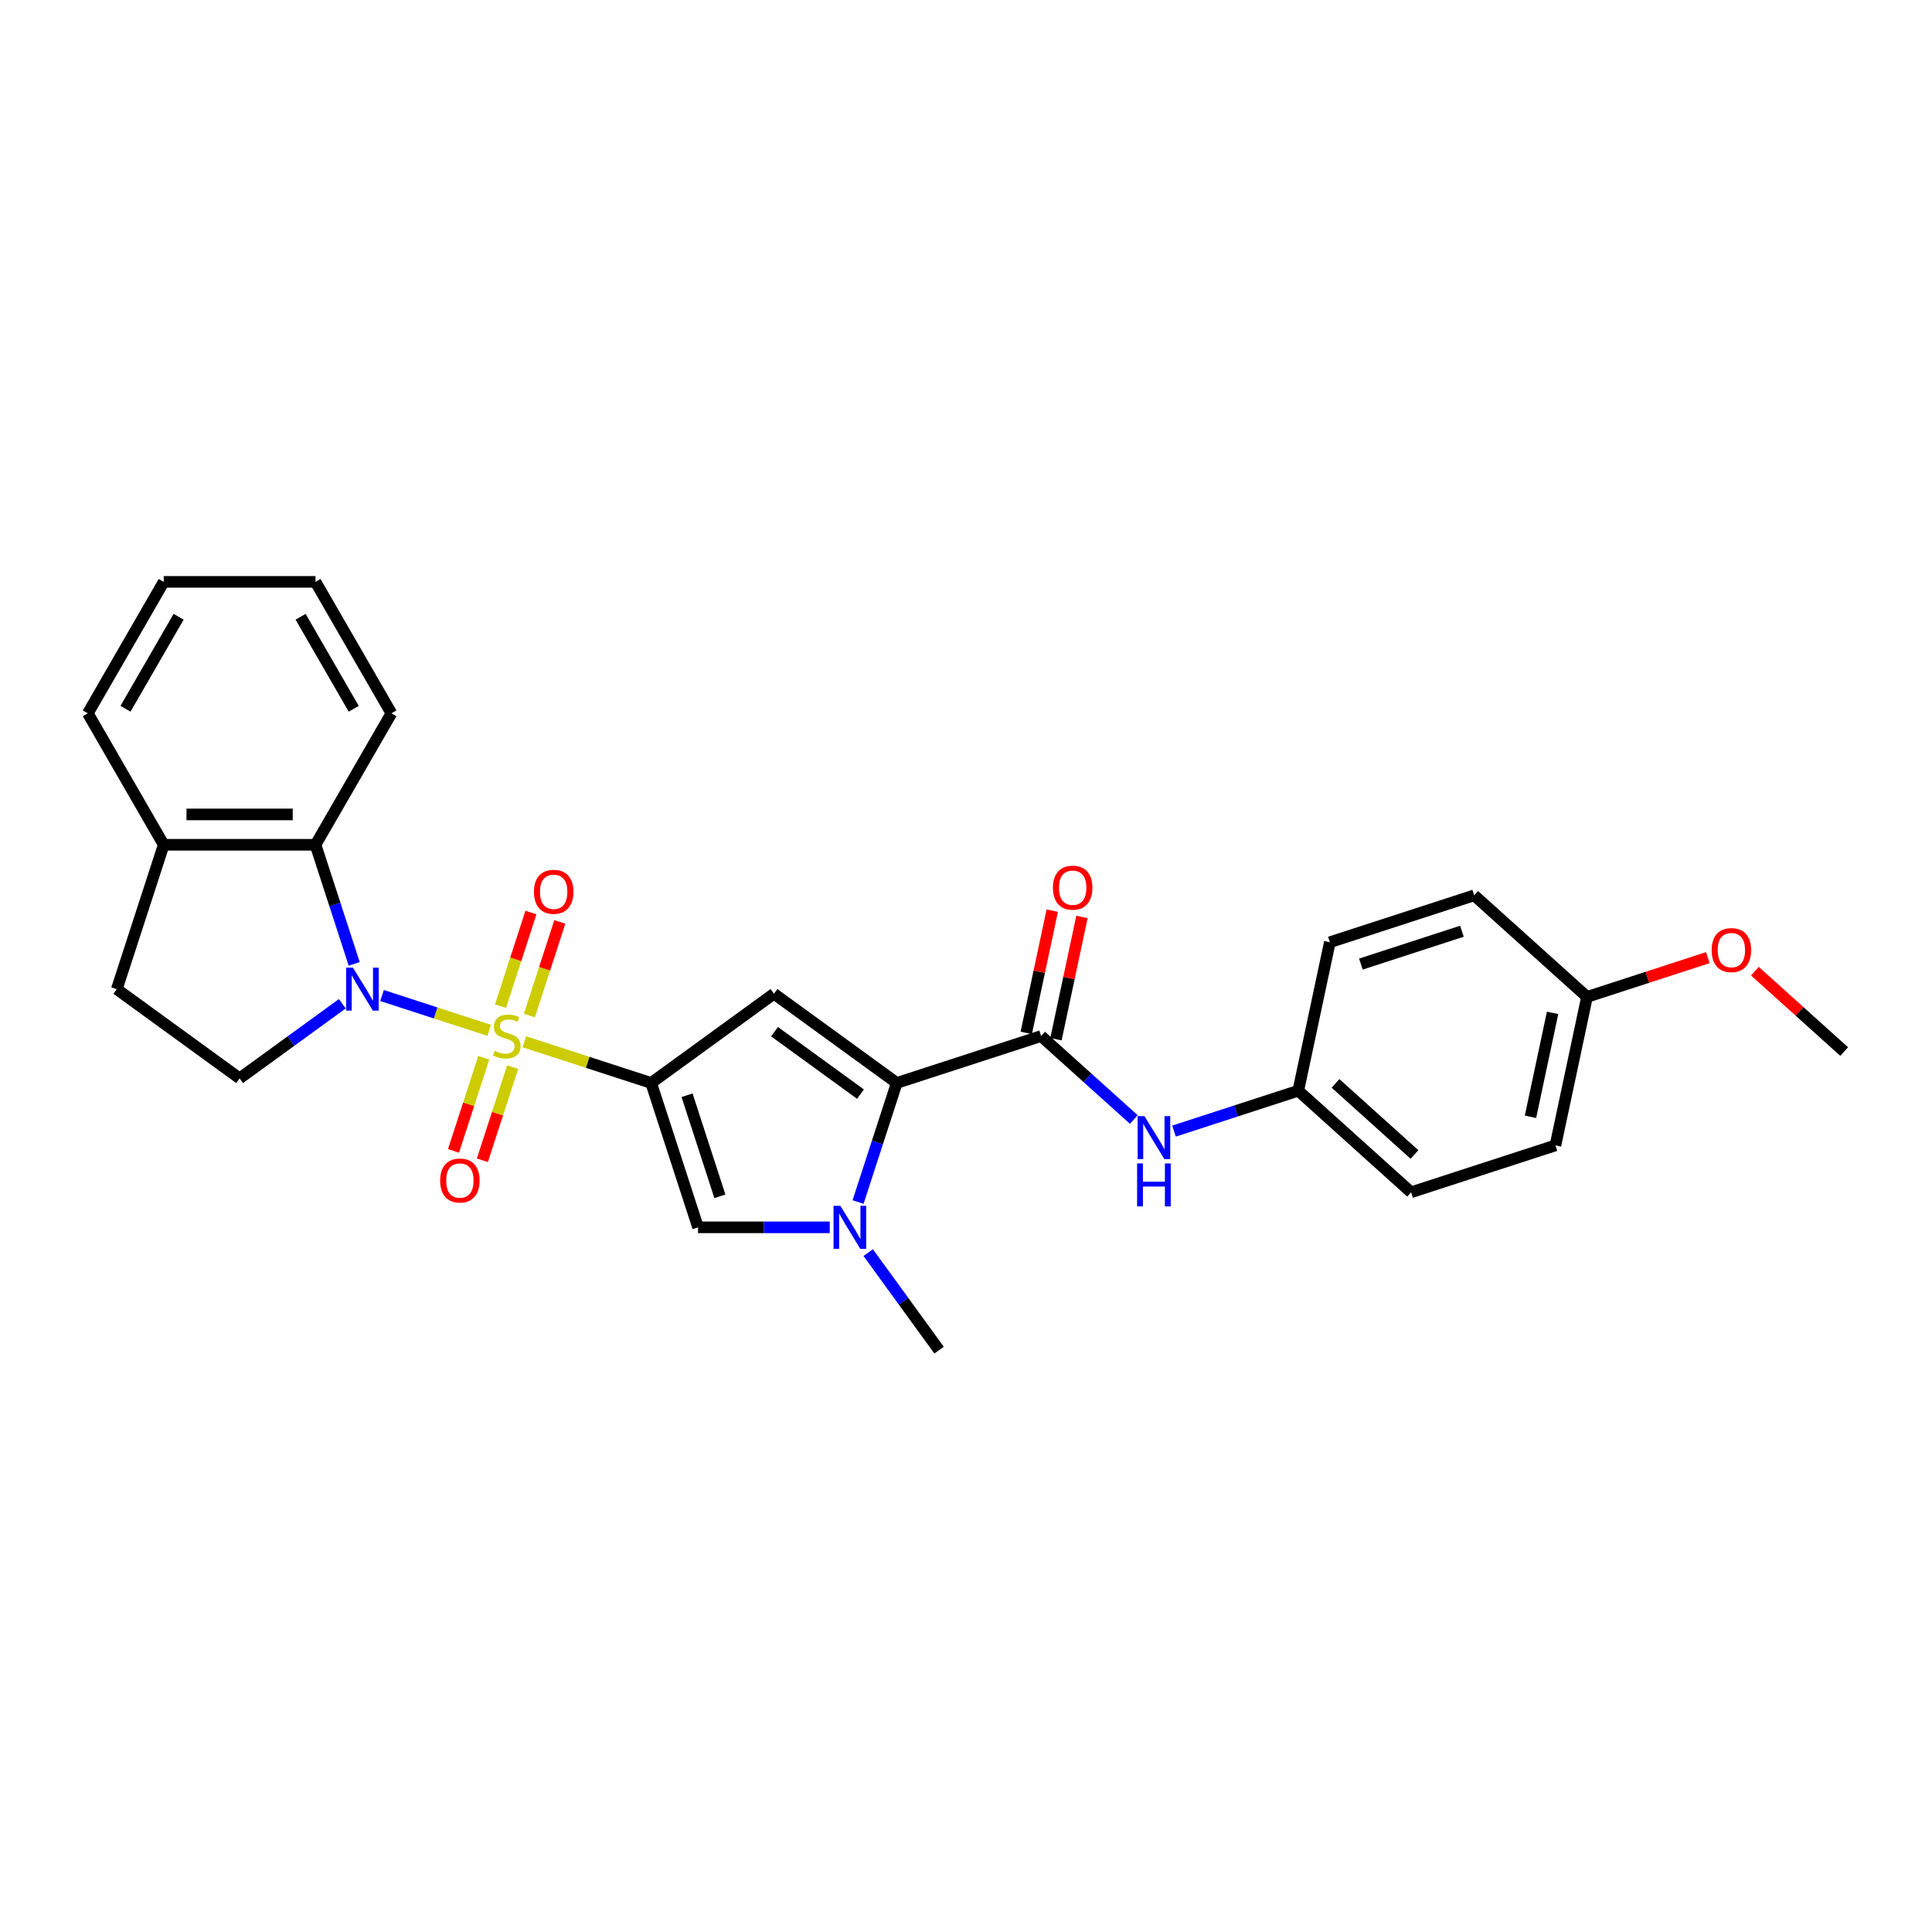 <?xml version='1.0' encoding='iso-8859-1'?>
<svg version='1.1' baseProfile='full'
              xmlns='http://www.w3.org/2000/svg'
                      xmlns:rdkit='http://www.rdkit.org/xml'
                      xmlns:xlink='http://www.w3.org/1999/xlink'
                  xml:space='preserve'
width='1000px' height='1000px' viewBox='0 0 1000 1000'>
<!-- END OF HEADER -->
<rect style='opacity:1.0;fill:#FFFFFF;stroke:none' width='1000' height='1000' x='0' y='0'> </rect>
<path class='bond-0' d='M 271.406,539.217 L 304.219,549.878' style='fill:none;fill-rule:evenodd;stroke:#CCCC00;stroke-width:6px;stroke-linecap:butt;stroke-linejoin:miter;stroke-opacity:1' />
<path class='bond-0' d='M 304.219,549.878 L 337.031,560.539' style='fill:none;fill-rule:evenodd;stroke:#000000;stroke-width:6px;stroke-linecap:butt;stroke-linejoin:miter;stroke-opacity:1' />
<path class='bond-1' d='M 253.21,533.304 L 225.479,524.294' style='fill:none;fill-rule:evenodd;stroke:#CCCC00;stroke-width:6px;stroke-linecap:butt;stroke-linejoin:miter;stroke-opacity:1' />
<path class='bond-1' d='M 225.479,524.294 L 197.749,515.284' style='fill:none;fill-rule:evenodd;stroke:#0000FF;stroke-width:6px;stroke-linecap:butt;stroke-linejoin:miter;stroke-opacity:1' />
<path class='bond-10' d='M 274.023,525.63 L 281.894,501.407' style='fill:none;fill-rule:evenodd;stroke:#CCCC00;stroke-width:6px;stroke-linecap:butt;stroke-linejoin:miter;stroke-opacity:1' />
<path class='bond-10' d='M 281.894,501.407 L 289.765,477.183' style='fill:none;fill-rule:evenodd;stroke:#FF0000;stroke-width:6px;stroke-linecap:butt;stroke-linejoin:miter;stroke-opacity:1' />
<path class='bond-10' d='M 259.079,520.775 L 266.95,496.551' style='fill:none;fill-rule:evenodd;stroke:#CCCC00;stroke-width:6px;stroke-linecap:butt;stroke-linejoin:miter;stroke-opacity:1' />
<path class='bond-10' d='M 266.95,496.551 L 274.82,472.328' style='fill:none;fill-rule:evenodd;stroke:#FF0000;stroke-width:6px;stroke-linecap:butt;stroke-linejoin:miter;stroke-opacity:1' />
<path class='bond-11' d='M 250.399,547.488 L 242.567,571.593' style='fill:none;fill-rule:evenodd;stroke:#CCCC00;stroke-width:6px;stroke-linecap:butt;stroke-linejoin:miter;stroke-opacity:1' />
<path class='bond-11' d='M 242.567,571.593 L 234.734,595.699' style='fill:none;fill-rule:evenodd;stroke:#FF0000;stroke-width:6px;stroke-linecap:butt;stroke-linejoin:miter;stroke-opacity:1' />
<path class='bond-11' d='M 265.344,552.344 L 257.511,576.449' style='fill:none;fill-rule:evenodd;stroke:#CCCC00;stroke-width:6px;stroke-linecap:butt;stroke-linejoin:miter;stroke-opacity:1' />
<path class='bond-11' d='M 257.511,576.449 L 249.679,600.555' style='fill:none;fill-rule:evenodd;stroke:#FF0000;stroke-width:6px;stroke-linecap:butt;stroke-linejoin:miter;stroke-opacity:1' />
<path class='bond-2' d='M 337.031,560.539 L 400.594,514.358' style='fill:none;fill-rule:evenodd;stroke:#000000;stroke-width:6px;stroke-linecap:butt;stroke-linejoin:miter;stroke-opacity:1' />
<path class='bond-5' d='M 337.031,560.539 L 361.31,635.262' style='fill:none;fill-rule:evenodd;stroke:#000000;stroke-width:6px;stroke-linecap:butt;stroke-linejoin:miter;stroke-opacity:1' />
<path class='bond-5' d='M 355.617,566.892 L 372.613,619.198' style='fill:none;fill-rule:evenodd;stroke:#000000;stroke-width:6px;stroke-linecap:butt;stroke-linejoin:miter;stroke-opacity:1' />
<path class='bond-7' d='M 183.333,498.892 L 173.32,468.076' style='fill:none;fill-rule:evenodd;stroke:#0000FF;stroke-width:6px;stroke-linecap:butt;stroke-linejoin:miter;stroke-opacity:1' />
<path class='bond-7' d='M 173.32,468.076 L 163.307,437.259' style='fill:none;fill-rule:evenodd;stroke:#000000;stroke-width:6px;stroke-linecap:butt;stroke-linejoin:miter;stroke-opacity:1' />
<path class='bond-8' d='M 177.183,519.539 L 150.603,538.851' style='fill:none;fill-rule:evenodd;stroke:#0000FF;stroke-width:6px;stroke-linecap:butt;stroke-linejoin:miter;stroke-opacity:1' />
<path class='bond-8' d='M 150.603,538.851 L 124.023,558.163' style='fill:none;fill-rule:evenodd;stroke:#000000;stroke-width:6px;stroke-linecap:butt;stroke-linejoin:miter;stroke-opacity:1' />
<path class='bond-3' d='M 400.594,514.358 L 464.157,560.539' style='fill:none;fill-rule:evenodd;stroke:#000000;stroke-width:6px;stroke-linecap:butt;stroke-linejoin:miter;stroke-opacity:1' />
<path class='bond-3' d='M 400.892,533.998 L 445.386,566.325' style='fill:none;fill-rule:evenodd;stroke:#000000;stroke-width:6px;stroke-linecap:butt;stroke-linejoin:miter;stroke-opacity:1' />
<path class='bond-6' d='M 464.157,560.539 L 538.88,536.261' style='fill:none;fill-rule:evenodd;stroke:#000000;stroke-width:6px;stroke-linecap:butt;stroke-linejoin:miter;stroke-opacity:1' />
<path class='bond-29' d='M 464.157,560.539 L 454.144,591.356' style='fill:none;fill-rule:evenodd;stroke:#000000;stroke-width:6px;stroke-linecap:butt;stroke-linejoin:miter;stroke-opacity:1' />
<path class='bond-29' d='M 454.144,591.356 L 444.131,622.173' style='fill:none;fill-rule:evenodd;stroke:#0000FF;stroke-width:6px;stroke-linecap:butt;stroke-linejoin:miter;stroke-opacity:1' />
<path class='bond-4' d='M 429.476,635.262 L 395.393,635.262' style='fill:none;fill-rule:evenodd;stroke:#0000FF;stroke-width:6px;stroke-linecap:butt;stroke-linejoin:miter;stroke-opacity:1' />
<path class='bond-4' d='M 395.393,635.262 L 361.31,635.262' style='fill:none;fill-rule:evenodd;stroke:#000000;stroke-width:6px;stroke-linecap:butt;stroke-linejoin:miter;stroke-opacity:1' />
<path class='bond-16' d='M 449.388,648.352 L 467.724,673.588' style='fill:none;fill-rule:evenodd;stroke:#0000FF;stroke-width:6px;stroke-linecap:butt;stroke-linejoin:miter;stroke-opacity:1' />
<path class='bond-16' d='M 467.724,673.588 L 486.059,698.825' style='fill:none;fill-rule:evenodd;stroke:#000000;stroke-width:6px;stroke-linecap:butt;stroke-linejoin:miter;stroke-opacity:1' />
<path class='bond-9' d='M 538.88,536.261 L 562.872,557.863' style='fill:none;fill-rule:evenodd;stroke:#000000;stroke-width:6px;stroke-linecap:butt;stroke-linejoin:miter;stroke-opacity:1' />
<path class='bond-9' d='M 562.872,557.863 L 586.865,579.466' style='fill:none;fill-rule:evenodd;stroke:#0000FF;stroke-width:6px;stroke-linecap:butt;stroke-linejoin:miter;stroke-opacity:1' />
<path class='bond-13' d='M 546.565,537.894 L 553.291,506.249' style='fill:none;fill-rule:evenodd;stroke:#000000;stroke-width:6px;stroke-linecap:butt;stroke-linejoin:miter;stroke-opacity:1' />
<path class='bond-13' d='M 553.291,506.249 L 560.018,474.604' style='fill:none;fill-rule:evenodd;stroke:#FF0000;stroke-width:6px;stroke-linecap:butt;stroke-linejoin:miter;stroke-opacity:1' />
<path class='bond-13' d='M 531.194,534.627 L 537.921,502.982' style='fill:none;fill-rule:evenodd;stroke:#000000;stroke-width:6px;stroke-linecap:butt;stroke-linejoin:miter;stroke-opacity:1' />
<path class='bond-13' d='M 537.921,502.982 L 544.647,471.337' style='fill:none;fill-rule:evenodd;stroke:#FF0000;stroke-width:6px;stroke-linecap:butt;stroke-linejoin:miter;stroke-opacity:1' />
<path class='bond-12' d='M 163.307,437.259 L 84.739,437.259' style='fill:none;fill-rule:evenodd;stroke:#000000;stroke-width:6px;stroke-linecap:butt;stroke-linejoin:miter;stroke-opacity:1' />
<path class='bond-12' d='M 151.521,421.545 L 96.524,421.545' style='fill:none;fill-rule:evenodd;stroke:#000000;stroke-width:6px;stroke-linecap:butt;stroke-linejoin:miter;stroke-opacity:1' />
<path class='bond-22' d='M 163.307,437.259 L 202.591,369.217' style='fill:none;fill-rule:evenodd;stroke:#000000;stroke-width:6px;stroke-linecap:butt;stroke-linejoin:miter;stroke-opacity:1' />
<path class='bond-14' d='M 124.023,558.163 L 60.46,511.982' style='fill:none;fill-rule:evenodd;stroke:#000000;stroke-width:6px;stroke-linecap:butt;stroke-linejoin:miter;stroke-opacity:1' />
<path class='bond-15' d='M 607.67,585.453 L 639.83,575.003' style='fill:none;fill-rule:evenodd;stroke:#0000FF;stroke-width:6px;stroke-linecap:butt;stroke-linejoin:miter;stroke-opacity:1' />
<path class='bond-15' d='M 639.83,575.003 L 671.99,564.554' style='fill:none;fill-rule:evenodd;stroke:#000000;stroke-width:6px;stroke-linecap:butt;stroke-linejoin:miter;stroke-opacity:1' />
<path class='bond-24' d='M 84.739,437.259 L 45.455,369.217' style='fill:none;fill-rule:evenodd;stroke:#000000;stroke-width:6px;stroke-linecap:butt;stroke-linejoin:miter;stroke-opacity:1' />
<path class='bond-28' d='M 84.739,437.259 L 60.46,511.982' style='fill:none;fill-rule:evenodd;stroke:#000000;stroke-width:6px;stroke-linecap:butt;stroke-linejoin:miter;stroke-opacity:1' />
<path class='bond-18' d='M 671.99,564.554 L 688.325,487.703' style='fill:none;fill-rule:evenodd;stroke:#000000;stroke-width:6px;stroke-linecap:butt;stroke-linejoin:miter;stroke-opacity:1' />
<path class='bond-19' d='M 671.99,564.554 L 730.377,617.126' style='fill:none;fill-rule:evenodd;stroke:#000000;stroke-width:6px;stroke-linecap:butt;stroke-linejoin:miter;stroke-opacity:1' />
<path class='bond-19' d='M 691.262,560.762 L 732.134,597.563' style='fill:none;fill-rule:evenodd;stroke:#000000;stroke-width:6px;stroke-linecap:butt;stroke-linejoin:miter;stroke-opacity:1' />
<path class='bond-17' d='M 821.435,515.996 L 805.1,592.847' style='fill:none;fill-rule:evenodd;stroke:#000000;stroke-width:6px;stroke-linecap:butt;stroke-linejoin:miter;stroke-opacity:1' />
<path class='bond-17' d='M 803.615,524.257 L 792.18,578.053' style='fill:none;fill-rule:evenodd;stroke:#000000;stroke-width:6px;stroke-linecap:butt;stroke-linejoin:miter;stroke-opacity:1' />
<path class='bond-23' d='M 821.435,515.996 L 852.708,505.835' style='fill:none;fill-rule:evenodd;stroke:#000000;stroke-width:6px;stroke-linecap:butt;stroke-linejoin:miter;stroke-opacity:1' />
<path class='bond-23' d='M 852.708,505.835 L 883.98,495.674' style='fill:none;fill-rule:evenodd;stroke:#FF0000;stroke-width:6px;stroke-linecap:butt;stroke-linejoin:miter;stroke-opacity:1' />
<path class='bond-31' d='M 821.435,515.996 L 763.048,463.424' style='fill:none;fill-rule:evenodd;stroke:#000000;stroke-width:6px;stroke-linecap:butt;stroke-linejoin:miter;stroke-opacity:1' />
<path class='bond-21' d='M 688.325,487.703 L 763.048,463.424' style='fill:none;fill-rule:evenodd;stroke:#000000;stroke-width:6px;stroke-linecap:butt;stroke-linejoin:miter;stroke-opacity:1' />
<path class='bond-21' d='M 704.389,499.005 L 756.695,482.01' style='fill:none;fill-rule:evenodd;stroke:#000000;stroke-width:6px;stroke-linecap:butt;stroke-linejoin:miter;stroke-opacity:1' />
<path class='bond-20' d='M 730.377,617.126 L 805.1,592.847' style='fill:none;fill-rule:evenodd;stroke:#000000;stroke-width:6px;stroke-linecap:butt;stroke-linejoin:miter;stroke-opacity:1' />
<path class='bond-26' d='M 202.591,369.217 L 163.307,301.175' style='fill:none;fill-rule:evenodd;stroke:#000000;stroke-width:6px;stroke-linecap:butt;stroke-linejoin:miter;stroke-opacity:1' />
<path class='bond-26' d='M 183.09,366.867 L 155.591,319.238' style='fill:none;fill-rule:evenodd;stroke:#000000;stroke-width:6px;stroke-linecap:butt;stroke-linejoin:miter;stroke-opacity:1' />
<path class='bond-25' d='M 908.336,502.682 L 931.441,523.486' style='fill:none;fill-rule:evenodd;stroke:#FF0000;stroke-width:6px;stroke-linecap:butt;stroke-linejoin:miter;stroke-opacity:1' />
<path class='bond-25' d='M 931.441,523.486 L 954.545,544.29' style='fill:none;fill-rule:evenodd;stroke:#000000;stroke-width:6px;stroke-linecap:butt;stroke-linejoin:miter;stroke-opacity:1' />
<path class='bond-30' d='M 45.455,369.217 L 84.739,301.175' style='fill:none;fill-rule:evenodd;stroke:#000000;stroke-width:6px;stroke-linecap:butt;stroke-linejoin:miter;stroke-opacity:1' />
<path class='bond-30' d='M 64.956,366.867 L 92.454,319.238' style='fill:none;fill-rule:evenodd;stroke:#000000;stroke-width:6px;stroke-linecap:butt;stroke-linejoin:miter;stroke-opacity:1' />
<path class='bond-27' d='M 163.307,301.175 L 84.739,301.175' style='fill:none;fill-rule:evenodd;stroke:#000000;stroke-width:6px;stroke-linecap:butt;stroke-linejoin:miter;stroke-opacity:1' />
<path  class='atom-0' d='M 256.023 543.897
Q 256.274 543.992, 257.311 544.432
Q 258.348 544.872, 259.48 545.154
Q 260.643 545.406, 261.774 545.406
Q 263.88 545.406, 265.105 544.4
Q 266.331 543.363, 266.331 541.572
Q 266.331 540.346, 265.702 539.592
Q 265.105 538.838, 264.163 538.429
Q 263.22 538.02, 261.648 537.549
Q 259.668 536.952, 258.474 536.386
Q 257.311 535.821, 256.463 534.626
Q 255.646 533.432, 255.646 531.421
Q 255.646 528.624, 257.531 526.895
Q 259.448 525.167, 263.22 525.167
Q 265.797 525.167, 268.719 526.392
L 267.997 528.812
Q 265.325 527.712, 263.314 527.712
Q 261.146 527.712, 259.951 528.624
Q 258.757 529.504, 258.788 531.044
Q 258.788 532.238, 259.386 532.961
Q 260.014 533.683, 260.894 534.092
Q 261.805 534.501, 263.314 534.972
Q 265.325 535.601, 266.52 536.229
Q 267.714 536.858, 268.562 538.146
Q 269.442 539.403, 269.442 541.572
Q 269.442 544.652, 267.368 546.317
Q 265.325 547.951, 261.9 547.951
Q 259.92 547.951, 258.411 547.511
Q 256.934 547.103, 255.174 546.38
L 256.023 543.897
' fill='#CCCC00'/>
<path  class='atom-2' d='M 182.667 500.856
L 189.958 512.642
Q 190.681 513.804, 191.844 515.91
Q 193.007 518.016, 193.07 518.141
L 193.07 500.856
L 196.024 500.856
L 196.024 523.107
L 192.975 523.107
L 185.15 510.222
Q 184.239 508.713, 183.264 506.985
Q 182.322 505.256, 182.039 504.722
L 182.039 523.107
L 179.147 523.107
L 179.147 500.856
L 182.667 500.856
' fill='#0000FF'/>
<path  class='atom-5' d='M 434.96 624.137
L 442.251 635.922
Q 442.974 637.085, 444.136 639.191
Q 445.299 641.296, 445.362 641.422
L 445.362 624.137
L 448.316 624.137
L 448.316 646.387
L 445.268 646.387
L 437.442 633.502
Q 436.531 631.994, 435.557 630.265
Q 434.614 628.537, 434.331 628.002
L 434.331 646.387
L 431.44 646.387
L 431.44 624.137
L 434.96 624.137
' fill='#0000FF'/>
<path  class='atom-10' d='M 592.349 577.708
L 599.64 589.493
Q 600.363 590.656, 601.525 592.761
Q 602.688 594.867, 602.751 594.993
L 602.751 577.708
L 605.705 577.708
L 605.705 599.958
L 602.657 599.958
L 594.831 587.073
Q 593.92 585.564, 592.946 583.836
Q 592.003 582.107, 591.72 581.573
L 591.72 599.958
L 588.829 599.958
L 588.829 577.708
L 592.349 577.708
' fill='#0000FF'/>
<path  class='atom-10' d='M 588.562 602.183
L 591.579 602.183
L 591.579 611.643
L 602.955 611.643
L 602.955 602.183
L 605.972 602.183
L 605.972 624.434
L 602.955 624.434
L 602.955 614.157
L 591.579 614.157
L 591.579 624.434
L 588.562 624.434
L 588.562 602.183
' fill='#0000FF'/>
<path  class='atom-11' d='M 276.373 461.601
Q 276.373 456.258, 279.013 453.272
Q 281.653 450.287, 286.587 450.287
Q 291.521 450.287, 294.161 453.272
Q 296.801 456.258, 296.801 461.601
Q 296.801 467.006, 294.13 470.086
Q 291.458 473.134, 286.587 473.134
Q 281.685 473.134, 279.013 470.086
Q 276.373 467.038, 276.373 461.601
M 286.587 470.62
Q 289.981 470.62, 291.804 468.358
Q 293.658 466.063, 293.658 461.601
Q 293.658 457.232, 291.804 455.032
Q 289.981 452.801, 286.587 452.801
Q 283.193 452.801, 281.339 455.001
Q 279.516 457.201, 279.516 461.601
Q 279.516 466.095, 281.339 468.358
Q 283.193 470.62, 286.587 470.62
' fill='#FF0000'/>
<path  class='atom-12' d='M 227.816 611.046
Q 227.816 605.703, 230.455 602.718
Q 233.095 599.732, 238.029 599.732
Q 242.964 599.732, 245.603 602.718
Q 248.243 605.703, 248.243 611.046
Q 248.243 616.452, 245.572 619.531
Q 242.901 622.58, 238.029 622.58
Q 233.127 622.58, 230.455 619.531
Q 227.816 616.483, 227.816 611.046
M 238.029 620.066
Q 241.424 620.066, 243.246 617.803
Q 245.101 615.509, 245.101 611.046
Q 245.101 606.678, 243.246 604.478
Q 241.424 602.246, 238.029 602.246
Q 234.635 602.246, 232.781 604.446
Q 230.958 606.646, 230.958 611.046
Q 230.958 615.54, 232.781 617.803
Q 234.635 620.066, 238.029 620.066
' fill='#FF0000'/>
<path  class='atom-14' d='M 545.001 459.472
Q 545.001 454.13, 547.641 451.144
Q 550.281 448.158, 555.215 448.158
Q 560.149 448.158, 562.789 451.144
Q 565.429 454.13, 565.429 459.472
Q 565.429 464.878, 562.757 467.958
Q 560.086 471.006, 555.215 471.006
Q 550.312 471.006, 547.641 467.958
Q 545.001 464.909, 545.001 459.472
M 555.215 468.492
Q 558.609 468.492, 560.432 466.229
Q 562.286 463.935, 562.286 459.472
Q 562.286 455.104, 560.432 452.904
Q 558.609 450.673, 555.215 450.673
Q 551.821 450.673, 549.966 452.872
Q 548.144 455.072, 548.144 459.472
Q 548.144 463.966, 549.966 466.229
Q 551.821 468.492, 555.215 468.492
' fill='#FF0000'/>
<path  class='atom-24' d='M 885.944 491.78
Q 885.944 486.438, 888.584 483.452
Q 891.224 480.466, 896.158 480.466
Q 901.092 480.466, 903.732 483.452
Q 906.372 486.438, 906.372 491.78
Q 906.372 497.186, 903.701 500.266
Q 901.029 503.314, 896.158 503.314
Q 891.255 503.314, 888.584 500.266
Q 885.944 497.217, 885.944 491.78
M 896.158 500.8
Q 899.552 500.8, 901.375 498.537
Q 903.229 496.243, 903.229 491.78
Q 903.229 487.412, 901.375 485.212
Q 899.552 482.981, 896.158 482.981
Q 892.764 482.981, 890.91 485.18
Q 889.087 487.38, 889.087 491.78
Q 889.087 496.274, 890.91 498.537
Q 892.764 500.8, 896.158 500.8
' fill='#FF0000'/>
</svg>
